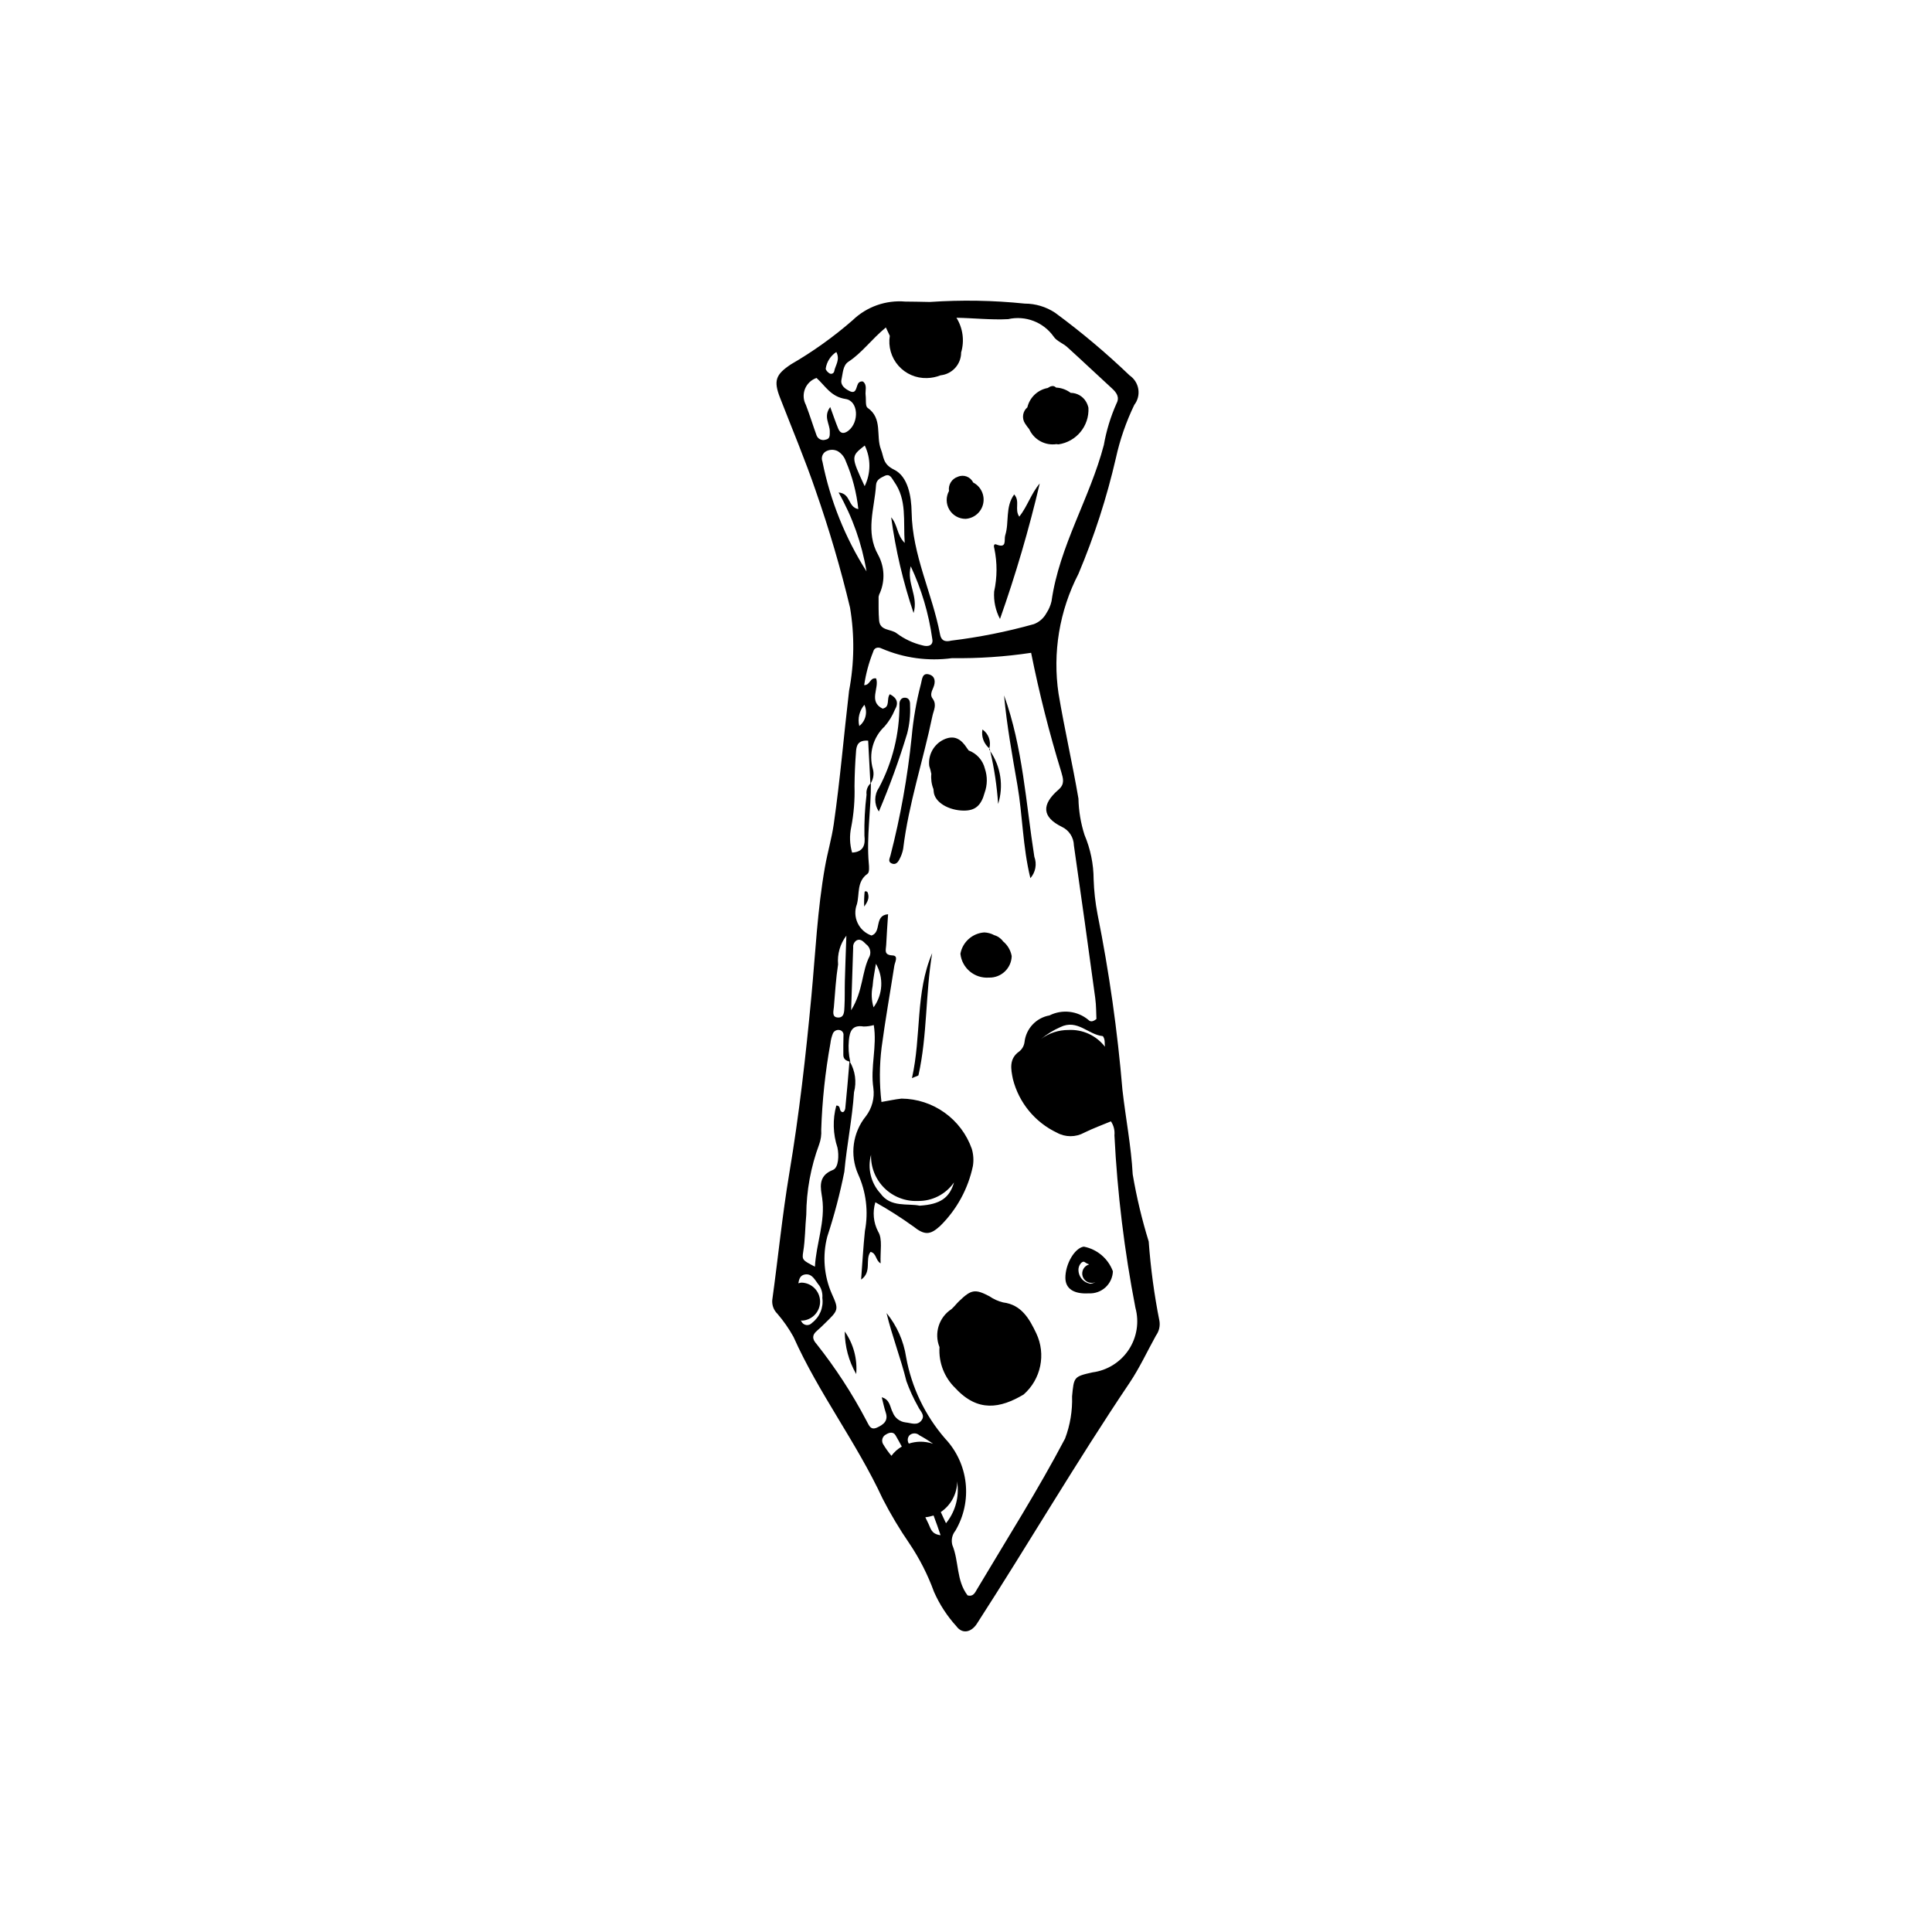 <?xml version="1.0" encoding="UTF-8"?>
<!-- Uploaded to: SVG Repo, www.svgrepo.com, Generator: SVG Repo Mixer Tools -->
<svg fill="#000000" width="800px" height="800px" version="1.1" viewBox="144 144 512 512" xmlns="http://www.w3.org/2000/svg">
 <g>
  <path d="m350 492.14c1.633 1.895 3.07 3.953 4.281 6.141 6.68 14.949 16.738 28.02 23.617 42.863 2.106 4.106 4.477 8.074 7.09 11.879 2.695 3.996 4.887 8.305 6.531 12.828 1.48 3.352 3.492 6.441 5.957 9.148 1.562 2.113 3.934 1.598 5.426-0.719 13.648-21.145 26.355-42.887 40.418-63.773 2.672-3.969 4.699-8.375 7.027-12.578 0.809-1.113 1.137-2.5 0.918-3.856-1.383-6.953-2.332-13.988-2.844-21.059-1.801-5.832-3.219-11.773-4.242-17.793-0.402-7.457-1.863-14.852-2.707-22.293l-0.004 0.004c-1.309-15.695-3.523-31.301-6.625-46.742-0.578-3.023-0.918-6.086-1.02-9.16-0.016-4.047-0.836-8.047-2.414-11.77-1-3.117-1.543-6.359-1.609-9.629-1.582-9.281-3.707-18.453-5.262-27.75h-0.004c-1.629-10.895 0.215-22.027 5.273-31.816 4.176-9.906 7.492-20.156 9.906-30.633 1.07-4.891 2.715-9.637 4.891-14.141 0.91-1.18 1.293-2.68 1.062-4.152-0.23-1.473-1.059-2.785-2.285-3.629-6.223-5.965-12.824-11.523-19.77-16.629-2.387-1.582-5.184-2.422-8.043-2.426-8.359-0.863-16.777-1.008-25.16-0.43-2.652-0.047-4.574-0.105-6.496-0.105-5.156-0.445-10.254 1.363-13.973 4.961-5.059 4.406-10.527 8.316-16.332 11.672-4.016 2.672-4.664 4.293-2.894 8.84 3.195 8.23 6.633 16.383 9.484 24.73h-0.004c3.543 10.141 6.574 20.449 9.074 30.895 1.227 7.305 1.141 14.77-0.254 22.043-1.383 11.777-2.371 23.621-4.062 35.371-0.551 3.816-1.648 7.481-2.316 11.262-2.023 11.379-2.531 22.879-3.609 34.336-1.469 15.664-3.231 31.293-5.84 46.832-1.875 11.164-2.977 22.461-4.531 33.684-0.102 1.336 0.391 2.652 1.344 3.594zm14.762-74.34v-0.004c0.375-0.715 1.223-1.035 1.977-0.754 0.543 0.215 0.871 0.773 0.793 1.355-0.051 1.727-0.043 3.453-0.039 5.176 0.004 1.113 0.727 1.52 1.621 1.746-0.348 4.148-0.684 8.301-1.109 12.445-0.012 0.102-0.332 1.504-1.148 0.73-0.438-0.414-0.09-1.555-1.223-1.508h-0.004c-0.996 3.66-0.891 7.535 0.305 11.133 0.441 2.016 0.316 5.34-1.199 5.926-4.172 1.609-3.199 4.953-2.848 7.453 0.883 6.297-1.594 12.02-1.922 18.188-3.293-1.73-3.465-1.758-3.094-4.027 0.527-3.242 0.488-6.512 0.801-9.742 0.035-6.344 1.188-12.637 3.398-18.586 0.461-1.254 0.652-2.594 0.562-3.93 0.25-7.672 1.062-15.32 2.43-22.875 0.105-0.938 0.34-1.855 0.699-2.731zm3.535-25.844c-0.164 4.848-0.305 8.402-0.398 11.961-0.062 2.281 0.02 4.57-0.109 6.848-0.07 1.246 0.004 3.055-1.852 2.879-1.555-0.148-1.035-1.738-0.949-2.785 0.316-3.773 0.535-7.562 1.117-11.297l-0.004-0.004c-0.242-2.719 0.539-5.434 2.195-7.602zm2.559-48.812c0.117-1.492 0.465-3.066 3.215-2.859 0.195 3.773 0.395 7.555 0.594 11.352h0.004c-0.797 0.762-1.176 1.855-1.023 2.945-0.445 3.613-0.633 7.254-0.562 10.891 0.25 2.195-0.086 4.305-3.266 4.473-0.641-2.191-0.723-4.508-0.238-6.738 0.691-3.578 0.984-7.223 0.875-10.867 0.027-3.066 0.164-6.141 0.406-9.199zm-0.758 51.934h0.004c-0.082-0.789 0.316-1.547 1.008-1.926 1.051-0.418 1.762 0.453 2.426 1.094v-0.004c0.977 0.711 1.359 1.984 0.945 3.117-2.168 4.121-1.641 9.074-4.922 14.375 0.207-6.34 0.379-11.5 0.543-16.656zm1.621-58.676c-0.48-1.984 0.027-4.078 1.355-5.629 0.906 1.965 0.344 4.293-1.355 5.629zm-9.016-72.676c0.996-0.637 2.258-0.699 3.316-0.16 0.996 0.605 1.746 1.539 2.125 2.644 1.734 4.043 2.852 8.324 3.32 12.703-2.836-0.512-1.887-4.109-5.234-4.402 3.672 6.484 6.18 13.562 7.406 20.914-5.66-8.906-9.621-18.781-11.688-29.125-0.363-0.93-0.055-1.988 0.754-2.574zm10.441 9.113c-3.66-7.894-3.66-7.894 0.023-10.77h0.004c1.652 3.402 1.645 7.379-0.027 10.77zm-12.758-28.68c2.367 2.125 3.781 4.984 7.707 5.578 3.414 0.52 3.641 6.133 0.754 8.391-1.102 0.859-2.117 0.906-2.707-0.531-0.734-1.781-1.344-3.613-2.121-5.727-1.906 2.539-0.086 4.477-0.117 6.473-0.016 0.965 0.152 1.973-1.156 2.184l0.004 0.004c-0.957 0.301-1.984-0.195-2.344-1.129-0.98-2.691-1.812-5.434-2.84-8.105-0.695-1.305-0.781-2.848-0.238-4.219 0.543-1.375 1.664-2.438 3.059-2.914zm4.684-1.746v0.004c-0.062 0.273-0.258 0.496-0.52 0.594s-0.555 0.059-0.785-0.102c-0.422-0.277-0.969-0.848-0.938-1.25 0.27-1.793 1.293-3.383 2.809-4.375 1.07 2.082-0.281 3.535-0.566 5.133zm57.602 60.895c-0.258 1.129-0.715 2.199-1.352 3.164-0.723 1.344-1.906 2.387-3.336 2.93-7.176 2.012-14.496 3.473-21.895 4.371-1.277 0.309-2.594 0.309-2.969-1.672-2.07-10.891-7.363-21-7.531-32.398-0.062-4.211-0.984-9.457-4.644-11.238-3.039-1.48-2.68-3.332-3.473-5.34-1.414-3.59 0.527-8.211-3.555-11.055-0.637-0.441-0.363-2.18-0.516-3.316-0.164-1.242 0.508-2.672-0.699-3.641h0.004c-0.598-0.145-1.211 0.191-1.406 0.773-0.43 0.906-0.453 2.598-2.148 1.754-1.184-0.59-2.508-1.512-2.144-3.082 0.379-1.641 0.332-3.719 1.855-4.711 3.578-2.336 6.031-5.867 9.902-9.066 0.383 0.84 0.711 1.516 1.043 2.211v0.004c-0.457 2.848 0.379 5.75 2.285 7.918 1.906 2.164 4.68 3.367 7.562 3.277 1.227-0.027 2.441-0.27 3.582-0.723 0.344-0.043 0.684-0.109 1.016-0.195 2.492-0.688 4.277-2.879 4.445-5.457 0.016-0.129-0.008-0.262 0.008-0.391 0.93-3.106 0.477-6.465-1.238-9.215 4.57 0.078 9.145 0.605 13.703 0.367h-0.004c4.582-1.039 9.336 0.777 12.055 4.609 0.777 1.207 2.484 1.777 3.617 2.805 3.981 3.609 7.879 7.305 11.84 10.934 1.234 1.129 2.102 2.356 1.199 4.016v0.004c-1.559 3.512-2.684 7.203-3.348 10.988-3.695 14.105-11.785 26.73-13.859 41.375zm-45.941-12.234c-3.465-6.133-0.965-12.352-0.57-18.547 0.09-1.422 1.242-1.895 2.234-2.387 1.484-0.742 1.938 0.629 2.559 1.504 3.445 4.84 2.387 10.336 2.801 16.238-2.121-2.141-1.805-4.75-3.586-6.797v-0.004c1.164 8.629 3.152 17.125 5.938 25.375 1.348-4.492-1.902-7.887-0.75-12.391 2.852 6.078 4.773 12.551 5.699 19.199 0.383 1.766-1.035 2.238-2.641 1.754-2.434-0.586-4.723-1.656-6.734-3.152-1.508-1.246-4.469-0.594-4.707-3.445-0.176-2.09-0.133-4.199-0.137-6.301h0.004c0.07-0.379 0.199-0.742 0.387-1.078 1.352-3.227 1.168-6.891-0.496-9.969zm60.086 130.31c-2.305-2.981-5.926-4.637-9.684-4.43-2.617-0.008-5.164 0.832-7.258 2.398 1.555-1.285 3.277-2.344 5.121-3.156 4.512-2.215 7.387 2.004 11.195 2.375 0.242 0.023 0.574 0.973 0.559 1.48-0.016 0.449 0.051 0.887 0.066 1.332zm-43.492 123.32h-0.004c2.711-1.828 4.336-4.879 4.348-8.145 0.031 0.414 0.062 0.824 0.113 1.203 0.281 3.578-0.82 7.125-3.082 9.91-0.492-0.992-0.922-1.98-1.379-2.969zm-4.098 1.387h-0.004c0.742-0.078 1.473-0.238 2.18-0.473 0.641 1.727 1.277 3.449 1.859 5.227-2.504-0.305-2.613-1.855-3.188-2.992-0.297-0.586-0.57-1.176-0.852-1.762zm-4.199-21.727h-0.004c0.742-0.668 1.867-0.672 2.613-0.008 1.254 0.68 2.469 1.434 3.633 2.258-1.125-0.383-2.305-0.566-3.492-0.547-0.996 0.027-1.984 0.195-2.93 0.496-0.438-0.691-0.367-1.59 0.176-2.199zm-6.219-0.223c0.883-0.551 1.926-0.773 2.523 0.23 0.582 0.98 1.105 1.988 1.656 2.981-1.078 0.613-2.016 1.449-2.75 2.453-0.844-1.008-1.605-2.078-2.269-3.211-0.445-0.91-0.07-2.008 0.84-2.453zm-18.352-27.43c0.734-0.621 1.422-1.297 2.109-1.969 3.637-3.547 3.797-3.621 1.895-7.828v0.004c-2.106-4.777-2.539-10.125-1.23-15.18 1.855-5.641 3.367-11.387 4.527-17.211 0.648-7.074 2.102-14.027 2.566-21.082 0.723-2.734 0.324-5.644-1.105-8.086l0.117 0.035v-0.004c-0.438-1.871-0.562-3.801-0.375-5.715 0.227-2.398 0.902-4.137 3.883-3.644h-0.004c0.922 0.004 1.836-0.121 2.719-0.375 0.926 5.644-0.965 11.18-0.102 16.711h-0.004c0.352 2.652-0.367 5.336-1.996 7.461-1.711 2.113-2.812 4.66-3.176 7.359-0.367 2.695 0.016 5.441 1.105 7.938 2.16 4.723 2.797 10 1.824 15.102-0.43 4.164-0.66 8.348-1.008 12.875 2.949-2.027 0.961-5.324 2.5-7.344 1.617 0.379 1.277 2.223 2.672 3.051-0.168-3.207 0.594-6.469-0.668-8.434v-0.004c-1.25-2.391-1.512-5.184-0.727-7.769 3.465 1.945 6.816 4.078 10.039 6.398 2.992 2.371 4.461 2.336 7.133-0.109 4.391-4.324 7.41-9.848 8.676-15.883 0.246-1.523 0.148-3.086-0.293-4.566-1.363-3.859-3.883-7.207-7.215-9.586-3.328-2.383-7.312-3.676-11.406-3.715-1.688 0.18-3.352 0.555-5.32 0.887-0.566-4.812-0.551-9.676 0.047-14.484 0.961-7.219 2.246-14.395 3.363-21.594 0.152-0.98 1.184-2.672-0.465-2.754-2.406-0.117-1.746-1.496-1.691-2.715 0.129-2.746 0.332-5.488 0.504-8.203-3.797 0.32-1.609 4.715-4.394 5.644-1.629-0.57-2.961-1.773-3.688-3.34-0.73-1.566-0.793-3.359-0.176-4.973 0.738-2.773-0.105-5.977 2.828-8.074 0.512-0.363 0.402-1.82 0.316-2.75-0.637-7.121 0.605-14.188 0.559-21.27l-0.055 0.051c0.719-1.105 0.934-2.461 0.59-3.731-1.18-4.059 0.02-8.434 3.098-11.328 1.133-1.305 2.047-2.789 2.703-4.387 1.125-1.887 0.535-3.188-1.316-4.152-0.969 1.211 0.184 3.391-1.914 3.828-3.871-1.93-0.789-5.504-1.727-8.016-1.699-0.258-1.527 1.801-3.164 1.789h0.004c0.445-3.027 1.242-5.988 2.379-8.828 0.246-1.031 1.184-1.422 2.269-0.875 5.867 2.527 12.309 3.406 18.637 2.547 7.012 0.098 14.023-0.371 20.957-1.414 2.137 10.664 4.805 21.211 8 31.609 0.488 1.719 0.98 3.172-0.73 4.648-4.566 3.938-4.41 7.258 0.844 9.848 1.926 0.891 3.172 2.805 3.219 4.926 1.941 13.488 3.828 26.98 5.66 40.484 0.273 1.992 0.234 4.027 0.312 5.531-1.156 0.949-1.762 0.598-2.121 0.242v-0.004c-2.898-2.406-6.949-2.875-10.316-1.188-3.527 0.625-6.223 3.5-6.617 7.059-0.125 0.965-0.609 1.844-1.359 2.457-2.844 1.973-2.238 4.754-1.727 7.328 1.57 6.254 5.856 11.477 11.68 14.238 2.25 1.238 4.981 1.234 7.231-0.012 2.332-1.152 4.793-2.043 7.074-2.996 0.734 1.09 1.062 2.398 0.93 3.703 0.77 15.344 2.629 30.609 5.559 45.688 1.043 3.805 0.391 7.871-1.789 11.152-2.18 3.285-5.676 5.465-9.582 5.977-4.992 1.117-4.922 1.227-5.414 6.348 0.121 3.82-0.508 7.625-1.859 11.199-7.164 13.621-15.406 26.613-23.27 39.828-0.566 0.949-1.035 2.164-2.57 1.719-3.016-3.938-2.25-9.012-4.027-13.316-0.363-1.316-0.07-2.727 0.785-3.789 2.266-3.816 3.223-8.27 2.734-12.68-0.488-4.41-2.402-8.543-5.445-11.773-5.316-6.133-8.883-13.582-10.328-21.57-0.652-4.289-2.445-8.328-5.188-11.688 1.461 6.113 3.769 11.961 5.266 18.051 0.84 2.336 1.879 4.598 3.102 6.758 0.504 1.145 1.945 2.211 0.914 3.609-1.137 1.543-2.781 0.699-4.277 0.559h0.004c-1.535-0.188-2.836-1.215-3.371-2.664-0.734-1.328-0.672-3.375-2.91-3.992 0.387 1.5 0.648 2.801 1.062 4.047 0.746 2.238-0.664 3.227-2.305 3.981-1.867 0.859-2.207-0.855-2.863-1.922v-0.004c-3.758-7.141-8.172-13.918-13.184-20.242-1.086-1.199-1.266-2.301 0.078-3.438zm14.793-91.367c0.137-1.988 0.57-3.961 0.875-5.938 2.106 3.629 1.863 8.164-0.621 11.547-0.551-1.82-0.637-3.746-0.254-5.609zm11.984 56.926c3.816 0.066 7.414-1.781 9.59-4.918-1.164 4.051-3.613 5.836-9.125 6.164-3.109-0.672-7.672 0.566-10.363-3.238h-0.004c-2.539-2.762-3.481-6.633-2.496-10.254-0.102 3.305 1.18 6.5 3.531 8.824 2.352 2.324 5.566 3.562 8.867 3.422zm-30.867 21.637c-0.27 0.035-0.535 0.098-0.797 0.18 0.184-1.07 0.461-2.117 1.723-2.336 2.023-0.352 2.758 1.691 3.836 2.953v-0.004c0.625 0.973 0.906 2.121 0.801 3.269 0.348 2.535-0.695 5.055-2.731 6.602-0.379 0.438-0.949 0.652-1.523 0.574-0.57-0.078-1.062-0.441-1.305-0.965-0.062-0.086-0.086-0.176-0.145-0.262 0.125 0.004 0.211 0.066 0.34 0.062h-0.004c2.715-0.148 4.82-2.418 4.769-5.133-0.055-2.715-2.25-4.898-4.965-4.941z"/>
  <path d="m396.15 490.93c0.719-0.633 1.297-1.414 1.988-2.082 3.227-3.121 4.25-3.324 8.062-1.328 1.102 0.766 2.336 1.32 3.641 1.637 4.898 0.605 6.973 4.402 8.777 8.176 2.637 5.551 1.266 12.184-3.356 16.234-6.211 3.684-12.137 4.715-18.035-1.652-2.961-2.828-4.516-6.824-4.25-10.91-1.484-3.684-0.156-7.906 3.172-10.074z"/>
  <path d="m391.25 329.27c1.055 1.594 0.148 3.035-0.152 4.488-2.434 11.766-6.301 23.219-7.75 35.203-0.176 0.945-0.496 1.852-0.953 2.695-0.422 0.891-1.094 1.68-2.199 1.113-0.926-0.473-0.402-1.301-0.223-2.019 2.664-10.328 4.547-20.844 5.633-31.453 0.426-4.758 1.25-9.473 2.465-14.098 0.316-1.191 0.301-3.059 2.262-2.43 1.527 0.492 1.617 1.977 1.035 3.375-0.453 1.074-0.996 2.113-0.117 3.125z"/>
  <path d="m404.95 354.05c-0.93 3.453-2.516 4.777-5.504 4.769-3.938-0.012-7.859-2.16-8.016-5.144-0.012-0.191-0.043-0.363-0.055-0.555-0.508-1.277-0.703-2.66-0.566-4.027-0.129-0.711-0.312-1.414-0.551-2.098-0.352-2.906 1.18-5.719 3.816-6.992 2.875-1.348 4.676-0.082 6.195 2.273 0.133 0.203 0.293 0.398 0.434 0.605v-0.004c2.156 0.805 3.773 2.625 4.312 4.859 0.688 2.051 0.664 4.273-0.066 6.312z"/>
  <path d="m418.11 371.05c0.727 1.941 0.32 4.125-1.051 5.676-2.059-8.477-2.055-16.715-3.438-24.684-1.367-7.894-2.805-15.758-3.531-23.754 4.981 13.824 5.766 28.434 8.02 42.762z"/>
  <path d="m426.34 482.68c0.02 2.844 2.242 4.301 6.203 4.07 1.625 0.086 3.215-0.484 4.418-1.582 1.199-1.098 1.91-2.633 1.969-4.258-1.254-3.379-4.176-5.859-7.715-6.539-2.406 0.344-4.902 4.598-4.875 8.309zm3.484-2.508c0.109-1 1.02-2.203 1.68-1.668 0.344 0.254 0.727 0.449 1.133 0.582-0.668 0.184-1.23 0.633-1.555 1.25-0.32 0.613-0.371 1.336-0.141 1.988 0.23 0.652 0.723 1.184 1.359 1.457 0.637 0.277 1.359 0.273 1.996-0.008-0.402 0.227-0.844 0.371-1.297 0.43-1.965-0.281-3.363-2.055-3.18-4.031z"/>
  <path d="m406.1 403.07c-3.82 0.289-7.18-2.508-7.582-6.316 0.57-3.106 3.172-5.434 6.32-5.652 0.926 0.035 1.828 0.281 2.641 0.723 0.949 0.27 1.777 0.852 2.352 1.652 1.203 0.988 2.012 2.375 2.281 3.91-0.098 3.227-2.785 5.766-6.012 5.684z"/>
  <path d="m384.41 338.38c-2.125 7.019-4.625 13.922-7.5 20.672-1.289-1.902-1.281-4.398 0.02-6.293 3.582-6.754 5.449-14.281 5.434-21.926-0.082-0.918 0.332-2.043 1.559-1.934 1.195 0.105 1.293 1.234 1.254 2.164 0.105 2.465-0.152 4.93-0.766 7.316z"/>
  <path d="m387.41 428.92c-0.047 0.207-0.625 0.301-1.73 0.789 2.535-11.254 0.859-22.605 5.356-33.117-1.793 10.746-1.266 21.703-3.625 32.328z"/>
  <path d="m367.87 496.86c2.305 3.289 3.379 7.285 3.031 11.285-1.973-3.434-3.019-7.324-3.031-11.285z"/>
  <path d="m406.42 343.07c2.812 4.094 3.586 9.254 2.094 13.992-0.316-4.711-1.02-9.391-2.094-13.992z"/>
  <path d="m406.18 342.32c0.043 0.039 0.074 0.086 0.117 0.125l-0.008 0.008c0.043 0.207 0.082 0.41 0.125 0.617-0.102-0.148-0.156-0.32-0.262-0.465 0.012-0.094 0.016-0.191 0.027-0.285z"/>
  <path d="m404.36 337.32c1.609 1.113 2.34 3.117 1.824 5.004-1.469-1.215-2.168-3.129-1.824-5.004z"/>
  <path d="m373.13 380.39c0.059-0.324 0.715-0.23 0.844 0.211 0.266 0.898 0.434 1.828-0.957 3.641h-0.004c-0.043-1.285-0.008-2.57 0.117-3.852z"/>
  <path d="m409.01 308.03c-1.176-2.231-1.715-4.746-1.551-7.262 0.824-3.766 0.84-7.66 0.047-11.426-0.137-0.383-0.27-1.363 0.535-1.047 2.93 1.156 1.98-1.27 2.352-2.43 1.109-3.469-0.055-7.492 2.375-10.836 1.645 1.824 0.008 3.977 1.355 5.891 2.18-2.785 3.133-6.113 5.422-8.801v-0.008c-2.856 12.156-6.371 24.145-10.535 35.918z"/>
  <path d="m416.76 257.75c-0.41-0.496-0.793-1.02-1.141-1.562-0.875-1.375-0.602-3.188 0.641-4.242 0.625-2.629 2.742-4.641 5.402-5.129 0.75-0.512 1.516-0.762 2.133-0.172 0.027 0.027 0.062 0.039 0.09 0.062v0.004c1.395 0.066 2.738 0.555 3.856 1.398 1.68 0.008 3.234 0.902 4.082 2.356 0.289 0.5 0.5 1.039 0.625 1.602 0.258 4.809-3.199 9.012-7.965 9.695-0.184 0.004-0.328-0.066-0.508-0.07-0.199 0.016-0.375 0.066-0.582 0.07v-0.004c-2.828 0.168-5.465-1.426-6.633-4.008z"/>
  <path d="m399.88 281.5c-1.762 0.004-3.398-0.922-4.297-2.438-0.902-1.516-0.934-3.394-0.09-4.941-0.246-1.656 0.742-3.254 2.336-3.769 1.539-0.684 3.344-0.012 4.059 1.512 2.047 1.047 3.141 3.336 2.672 5.586s-2.387 3.906-4.68 4.051z"/>
 </g>
</svg>